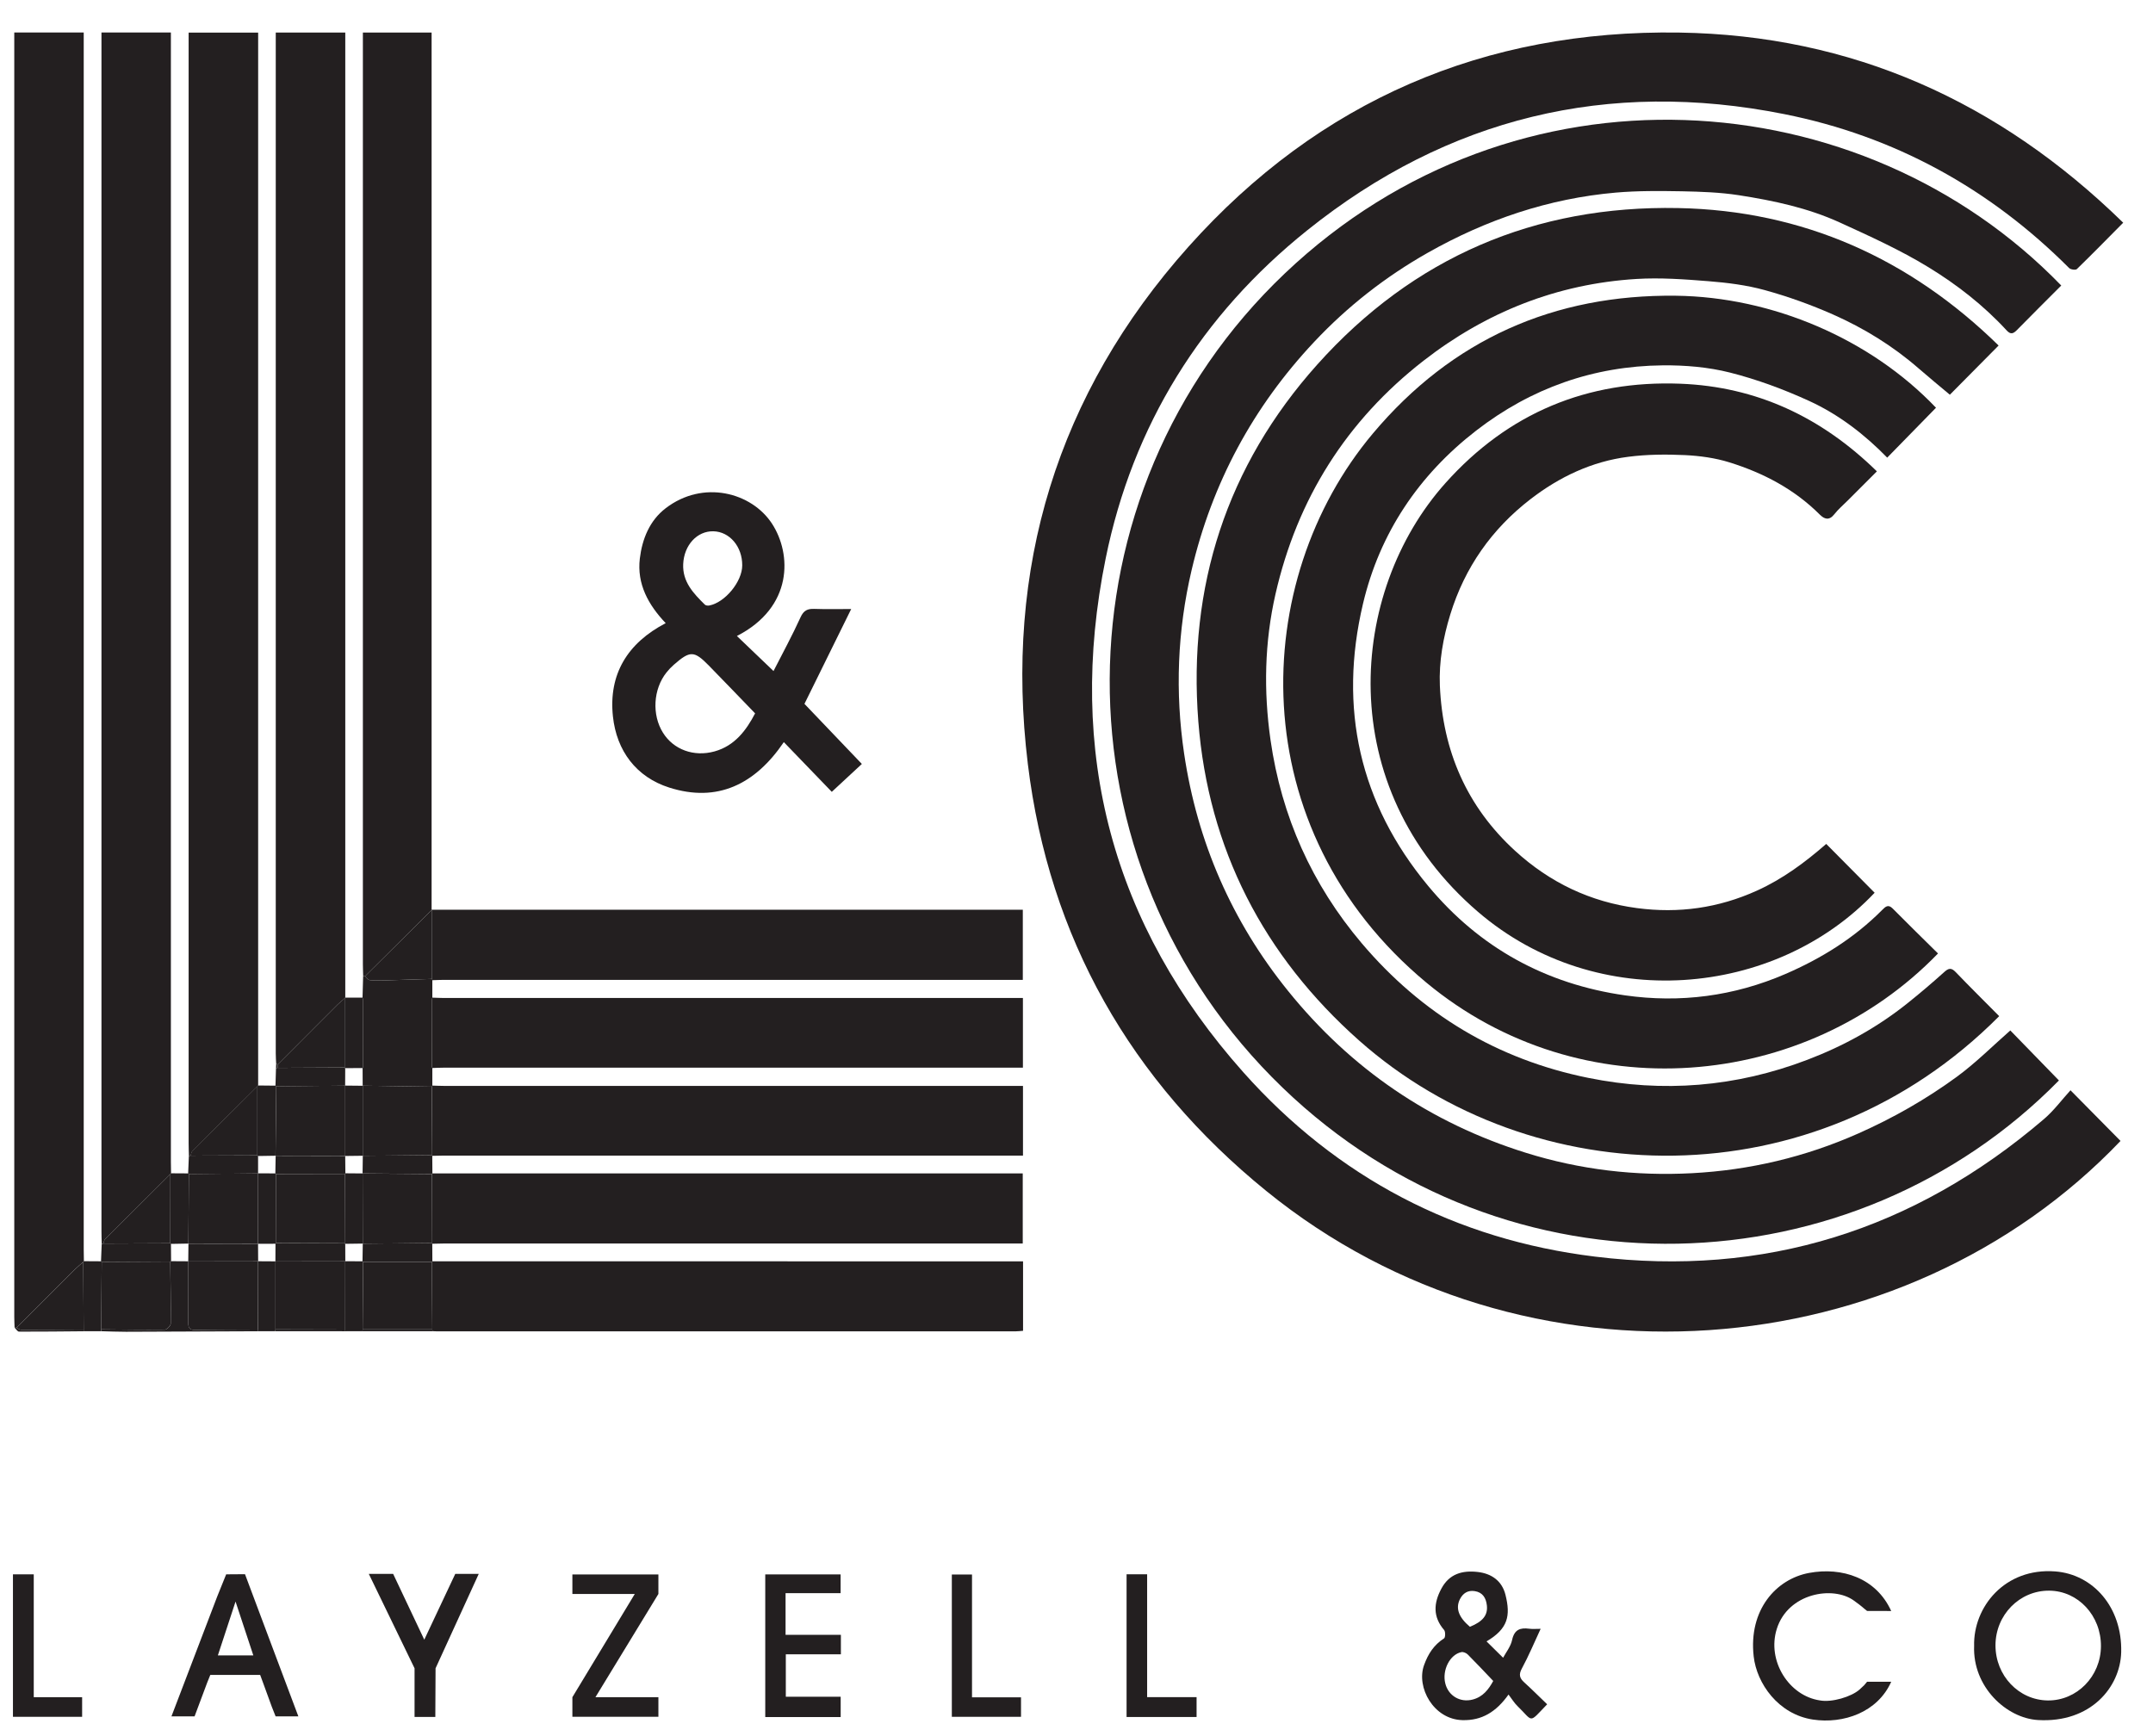 <?xml version="1.0" encoding="UTF-8"?> <svg xmlns="http://www.w3.org/2000/svg" width="62" height="50" viewBox="0 0 62 50" fill="none"><path d="M59.622 31.398C60.14 31.922 60.603 32.391 61.065 32.859C54.817 39.409 43.922 40.358 36.463 34.298C32.56 31.126 30.21 27.012 29.599 22.005C28.912 16.373 30.444 11.338 34.226 7.104C37.989 2.893 42.76 0.852 48.361 0.938C53.318 1.014 57.562 2.915 61.142 6.414C60.686 6.874 60.252 7.317 59.807 7.75C59.772 7.784 59.629 7.764 59.585 7.72C57.286 5.419 54.546 3.917 51.379 3.286C46.306 2.274 41.694 3.386 37.643 6.634C34.601 9.072 32.62 12.244 31.84 16.084C30.705 21.661 32.029 26.64 35.806 30.883C38.506 33.915 41.921 35.701 45.935 36.191C50.8 36.787 55.118 35.431 58.857 32.232C59.147 31.985 59.378 31.669 59.625 31.399L59.622 31.398Z" fill="#231F20"></path><path d="M59.359 8.222C58.924 8.659 58.499 9.079 58.081 9.506C57.977 9.611 57.901 9.642 57.786 9.516C57.125 8.798 56.355 8.197 55.532 7.695C54.723 7.2 53.849 6.805 52.986 6.41C52.061 5.987 51.071 5.777 50.073 5.622C49.535 5.539 48.982 5.52 48.436 5.509C47.8 5.498 47.16 5.492 46.528 5.547C44.597 5.716 42.798 6.327 41.113 7.281C39.897 7.97 38.803 8.825 37.843 9.848C36.085 11.72 34.904 13.911 34.314 16.422C33.905 18.168 33.837 19.936 34.099 21.703C34.477 24.248 35.472 26.532 37.09 28.536C38.908 30.789 41.193 32.343 43.943 33.201C45.501 33.689 47.102 33.874 48.726 33.788C50.388 33.7 51.987 33.322 53.518 32.642C54.52 32.197 55.466 31.658 56.347 31.014C56.899 30.61 57.388 30.118 57.891 29.677C58.347 30.146 58.819 30.631 59.291 31.117C53.371 37.148 43.398 37.554 36.933 31.323C30.242 24.876 30.331 14.211 37 7.874C43.639 1.565 53.608 2.289 59.358 8.223L59.359 8.222Z" fill="#231F20"></path><path d="M57.571 29.265C52.235 34.637 44.106 34.371 39.142 29.97C36.389 27.529 34.796 24.448 34.508 20.777C34.205 16.898 35.323 13.417 37.93 10.503C40.701 7.406 44.207 5.912 48.326 5.992C51.919 6.061 54.996 7.446 57.554 9.951C57.084 10.425 56.626 10.887 56.15 11.368C55.878 11.139 55.562 10.881 55.254 10.613C54.51 9.964 53.676 9.451 52.78 9.055C52.146 8.775 51.487 8.539 50.82 8.355C50.294 8.21 49.74 8.141 49.194 8.098C48.507 8.043 47.811 7.992 47.125 8.034C44.843 8.174 42.795 8.987 40.992 10.39C38.779 12.112 37.355 14.366 36.73 17.111C36.415 18.494 36.386 19.898 36.587 21.31C36.903 23.519 37.783 25.474 39.209 27.16C40.937 29.201 43.116 30.512 45.739 31.043C47.889 31.478 49.992 31.306 52.044 30.523C53.09 30.125 54.065 29.588 54.942 28.884C55.296 28.6 55.643 28.306 55.98 28.002C56.11 27.883 56.188 27.86 56.319 27.997C56.726 28.422 57.145 28.835 57.571 29.265Z" fill="#231F20"></path><path d="M55.807 27.462C51.99 31.406 45.532 31.999 41.075 28.299C35.754 23.88 35.966 16.727 39.538 12.481C41.814 9.775 44.752 8.476 48.26 8.517C51.033 8.55 53.862 9.758 55.751 11.743C55.285 12.22 54.819 12.695 54.346 13.18C53.709 12.525 52.958 11.94 52.096 11.546C51.363 11.211 50.596 10.927 49.818 10.73C49.194 10.572 48.528 10.516 47.881 10.522C45.891 10.542 44.093 11.177 42.511 12.4C40.855 13.682 39.73 15.354 39.249 17.393C38.542 20.392 39.148 23.131 41.126 25.514C42.607 27.299 44.518 28.341 46.794 28.666C48.381 28.892 49.933 28.692 51.417 28.05C52.454 27.601 53.401 27.013 54.204 26.204C54.294 26.114 54.374 26.034 54.503 26.165C54.934 26.6 55.373 27.029 55.809 27.46L55.807 27.462Z" fill="#231F20"></path><path d="M10.458 28.112C10.456 27.999 10.45 27.887 10.45 27.774C10.45 18.954 10.45 10.133 10.45 1.313V0.937H12.429V26.201H29.454V28.22H29.125C23.677 28.22 18.23 28.22 12.784 28.22C12.672 28.22 12.562 28.227 12.45 28.23C12.45 28.217 12.448 28.204 12.441 28.193V26.198C11.752 26.883 11.132 27.499 10.512 28.115C10.494 28.113 10.476 28.112 10.458 28.113V28.112Z" fill="#231F20"></path><path d="M0.42 38.238C0.417 38.135 0.411 38.032 0.411 37.93C0.411 25.706 0.411 13.484 0.411 1.26V0.935H2.411C2.411 1.04 2.411 1.147 2.411 1.254C2.411 12.831 2.411 24.407 2.411 35.984C2.411 36.096 2.415 36.209 2.416 36.322C2.41 36.329 2.404 36.337 2.397 36.344C2.322 36.41 2.241 36.474 2.17 36.545C1.604 37.109 1.04 37.675 0.475 38.241C0.458 38.237 0.439 38.237 0.42 38.237V38.238Z" fill="#231F20"></path><path d="M54.049 13.575C53.76 13.864 53.485 14.139 53.21 14.414C53.078 14.546 52.934 14.668 52.819 14.815C52.674 14.998 52.537 14.952 52.406 14.822C51.67 14.086 50.777 13.62 49.802 13.316C49.392 13.188 48.951 13.128 48.522 13.107C47.977 13.082 47.424 13.086 46.886 13.156C45.839 13.29 44.902 13.736 44.071 14.378C42.96 15.235 42.181 16.341 41.764 17.696C41.558 18.364 41.435 19.052 41.464 19.746C41.544 21.623 42.238 23.231 43.632 24.505C44.632 25.419 45.797 25.975 47.139 26.153C48.338 26.312 49.483 26.153 50.593 25.651C51.345 25.311 51.99 24.828 52.59 24.305C53.056 24.776 53.52 25.244 53.984 25.711C51.138 28.726 46 29.21 42.564 26.263C38.378 22.673 38.818 17.05 41.627 13.91C43.434 11.89 45.712 10.948 48.392 11.051C50.576 11.136 52.446 12.006 54.049 13.575Z" fill="#231F20"></path><path d="M2.93 35.821C2.926 35.699 2.922 35.579 2.922 35.457C2.922 24.077 2.922 12.697 2.922 1.317V0.935H4.921V1.282C4.921 12.006 4.921 22.729 4.921 33.453C4.921 33.566 4.925 33.678 4.926 33.791C4.919 33.798 4.913 33.805 4.907 33.813C4.28 34.438 3.652 35.062 3.026 35.688C2.997 35.716 2.995 35.771 2.981 35.814C2.965 35.818 2.948 35.82 2.932 35.82L2.93 35.821Z" fill="#231F20"></path><path d="M5.44 33.289C5.437 33.167 5.432 33.047 5.432 32.925C5.432 22.389 5.432 11.853 5.432 1.317V0.939H7.434V31.264C7.427 31.27 7.42 31.279 7.414 31.286C6.788 31.909 6.161 32.532 5.537 33.158C5.509 33.186 5.505 33.241 5.491 33.283C5.475 33.287 5.459 33.289 5.442 33.289H5.44Z" fill="#231F20"></path><path d="M7.953 30.646C7.949 30.543 7.941 30.441 7.941 30.338C7.941 20.655 7.941 10.972 7.941 1.289V0.938H9.943V28.732C9.936 28.739 9.931 28.747 9.924 28.754C9.855 28.815 9.782 28.871 9.717 28.935C9.144 29.507 8.574 30.08 8.003 30.652C7.986 30.648 7.97 30.647 7.953 30.646Z" fill="#231F20"></path><path d="M12.452 36.325C18.01 36.325 23.568 36.327 29.125 36.327C29.234 36.327 29.342 36.327 29.461 36.327V38.327C29.38 38.333 29.308 38.343 29.237 38.343C23.688 38.343 18.139 38.343 12.592 38.343C12.546 38.343 12.499 38.34 12.452 38.338C12.452 38.32 12.452 38.303 12.449 38.285C12.444 37.639 12.44 36.991 12.435 36.344L12.452 36.324V36.325Z" fill="#231F20"></path><path d="M12.452 33.794H29.452V35.813H29.123C23.676 35.813 18.229 35.813 12.783 35.813C12.671 35.813 12.559 35.818 12.449 35.82C12.442 35.813 12.436 35.806 12.429 35.799C12.431 35.137 12.433 34.475 12.435 33.813L12.454 33.794H12.452Z" fill="#231F20"></path><path d="M12.45 28.732C12.562 28.735 12.672 28.742 12.784 28.742C18.229 28.742 23.673 28.742 29.118 28.742H29.457V30.749H29.117C23.672 30.749 18.228 30.749 12.783 30.749C12.671 30.749 12.561 30.755 12.449 30.759C12.448 30.747 12.443 30.736 12.437 30.726C12.437 30.073 12.44 29.421 12.441 28.768C12.448 28.756 12.45 28.744 12.45 28.73V28.732Z" fill="#231F20"></path><path d="M12.45 31.265C12.562 31.268 12.672 31.274 12.784 31.274C18.229 31.274 23.674 31.274 29.119 31.274H29.459V33.281H29.118C23.673 33.281 18.228 33.281 12.783 33.281C12.671 33.281 12.559 33.286 12.449 33.288C12.442 33.281 12.435 33.274 12.429 33.268C12.433 32.611 12.436 31.955 12.44 31.297C12.447 31.288 12.45 31.276 12.451 31.265H12.45Z" fill="#231F20"></path><path d="M21.221 18.317C21.578 18.659 21.911 18.978 22.275 19.326C22.543 18.799 22.817 18.299 23.052 17.78C23.143 17.579 23.254 17.529 23.451 17.536C23.791 17.548 24.134 17.54 24.512 17.54C24.054 18.47 23.61 19.371 23.166 20.271C23.717 20.848 24.262 21.419 24.819 22.002C24.527 22.273 24.25 22.531 23.953 22.805C23.519 22.355 23.057 21.876 22.572 21.373C21.744 22.593 20.656 23.122 19.272 22.682C18.321 22.38 17.755 21.622 17.65 20.63C17.522 19.42 18.067 18.521 19.17 17.947C18.669 17.419 18.338 16.819 18.425 16.086C18.493 15.524 18.706 14.993 19.167 14.639C20.247 13.808 21.646 14.181 22.233 15.084C22.799 15.954 22.846 17.485 21.22 18.317H21.221ZM21.744 20.544C21.281 20.066 20.851 19.616 20.415 19.171C19.988 18.735 19.874 18.734 19.403 19.146C19.327 19.213 19.255 19.288 19.192 19.368C18.81 19.848 18.768 20.586 19.092 21.103C19.394 21.587 19.977 21.807 20.579 21.64C21.159 21.478 21.489 21.035 21.745 20.545L21.744 20.544ZM21.374 16.283C21.377 15.743 21.013 15.313 20.545 15.301C20.075 15.289 19.699 15.699 19.674 16.244C19.651 16.76 19.97 17.089 20.297 17.413C20.323 17.439 20.382 17.446 20.422 17.439C20.877 17.355 21.373 16.752 21.374 16.284V16.283Z" fill="#231F20"></path><path d="M44.553 49.084C44.008 49.649 44.167 49.589 43.695 49.131C43.603 49.042 43.536 48.927 43.441 48.803C43.082 49.307 42.67 49.554 42.116 49.54C41.279 49.52 40.779 48.593 41.008 47.957C41.127 47.627 41.293 47.373 41.585 47.185C41.623 47.16 41.628 46.993 41.587 46.945C41.258 46.564 41.284 46.17 41.506 45.755C41.736 45.322 42.116 45.222 42.556 45.273C42.955 45.319 43.253 45.531 43.353 45.93C43.505 46.536 43.427 46.907 42.808 47.272C42.955 47.416 43.103 47.565 43.285 47.743C43.365 47.592 43.503 47.423 43.544 47.232C43.609 46.93 43.777 46.873 44.036 46.907C44.133 46.92 44.235 46.91 44.366 46.91C44.179 47.31 44.022 47.69 43.827 48.049C43.73 48.227 43.758 48.33 43.893 48.452C44.113 48.652 44.324 48.863 44.553 49.083V49.084ZM43.001 48.412C42.744 48.142 42.51 47.892 42.267 47.649C42.224 47.606 42.138 47.569 42.083 47.581C41.751 47.65 41.524 48.101 41.62 48.483C41.709 48.842 42.052 49.041 42.409 48.947C42.705 48.87 42.868 48.654 43 48.413L43.001 48.412ZM42.329 46.852C42.701 46.7 42.85 46.517 42.817 46.233C42.793 46.02 42.696 45.859 42.467 45.824C42.269 45.793 42.127 45.885 42.039 46.061C41.912 46.323 42.007 46.578 42.328 46.851L42.329 46.852Z" fill="#231F20"></path><path d="M56.849 47.402C56.821 46.286 57.728 45.145 59.186 45.257C60.271 45.34 61.118 46.284 61.084 47.586C61.057 48.591 60.204 49.626 58.688 49.537C57.775 49.483 56.803 48.579 56.849 47.402ZM60.501 47.411C60.506 46.529 59.844 45.818 59.013 45.811C58.158 45.804 57.465 46.509 57.464 47.386C57.464 48.258 58.134 48.964 58.972 48.973C59.809 48.981 60.497 48.279 60.501 47.411Z" fill="#231F20"></path><path d="M54.461 46.397L53.766 46.395C53.608 46.271 53.666 46.3 53.388 46.098C52.786 45.659 51.489 45.88 51.166 46.913C50.877 47.834 51.517 48.842 52.409 48.972C52.747 49.036 53.315 48.87 53.554 48.655C53.71 48.514 53.67 48.548 53.766 48.435H54.461C54.07 49.314 53.085 49.656 52.204 49.523C51.209 49.371 50.588 48.483 50.501 47.705C50.349 46.364 51.147 45.478 52.092 45.301C53.046 45.123 54.028 45.445 54.46 46.395L54.461 46.397Z" fill="#231F20"></path><path d="M7.055 45.336C7.567 46.698 8.083 48.084 8.592 49.432H7.937L7.825 49.149L7.586 48.493L7.492 48.238H6.056L5.968 48.456C5.968 48.456 5.688 49.209 5.603 49.432H4.937C5.377 48.278 5.818 47.124 6.259 45.97L6.513 45.341L7.056 45.337L7.055 45.336ZM7.295 47.675C7.124 47.158 6.964 46.673 6.783 46.125C6.6 46.681 6.44 47.17 6.274 47.675H7.295Z" fill="#231F20"></path><path d="M24.215 47.644H22.629V48.866H24.209V49.451H22.037V45.343H24.207V45.883H22.622V47.083H24.215V47.645V47.644Z" fill="#231F20"></path><path d="M16.483 48.879L18.28 45.906H16.483V45.344H18.96V45.906L17.147 48.879H18.96V49.443H16.483V48.879Z" fill="#231F20"></path><path d="M13.787 45.327L12.543 48.047L12.536 49.448H11.938V48.047L10.62 45.327H11.321L12.218 47.223L13.11 45.328H13.787V45.327Z" fill="#231F20"></path><path d="M34.46 49.449H32.442V45.339H33.034V48.878H34.458V49.447L34.46 49.449Z" fill="#231F20"></path><path d="M27.991 48.883H29.402V49.444H27.41V45.346H27.991V48.883Z" fill="#231F20"></path><path d="M0.373 45.341H0.972V48.879H2.365V49.444H0.373V45.341Z" fill="#231F20"></path><path d="M7.432 38.34C6.164 38.345 4.897 38.352 3.631 38.355C3.391 38.355 3.151 38.345 2.911 38.339C2.911 38.322 2.912 38.304 2.915 38.286C3.525 38.292 4.135 38.302 4.745 38.295C4.805 38.295 4.916 38.183 4.916 38.122C4.923 37.526 4.91 36.93 4.904 36.333L4.928 36.322C5.092 36.323 5.257 36.324 5.421 36.325C5.421 36.904 5.424 37.483 5.419 38.061C5.418 38.213 5.439 38.309 5.626 38.305C6.227 38.293 6.829 38.295 7.431 38.291C7.431 38.307 7.432 38.324 7.432 38.34Z" fill="#231F20"></path><path d="M10.458 28.112C10.476 28.112 10.494 28.112 10.512 28.114C10.558 28.154 10.601 28.223 10.65 28.228C10.806 28.243 10.963 28.237 11.12 28.234C11.561 28.222 12 28.207 12.441 28.193C12.448 28.204 12.45 28.216 12.45 28.23C12.45 28.398 12.45 28.565 12.45 28.733C12.45 28.746 12.448 28.759 12.441 28.769C11.777 28.769 11.114 28.769 10.45 28.768C10.444 28.757 10.441 28.746 10.44 28.733C10.445 28.526 10.451 28.319 10.457 28.113L10.458 28.112Z" fill="#231F20"></path><path d="M12.448 35.82C12.449 35.989 12.45 36.157 12.451 36.325L12.434 36.345C11.775 36.345 11.115 36.345 10.456 36.345L10.439 36.325C10.441 36.156 10.444 35.988 10.447 35.818C11.107 35.811 11.768 35.805 12.428 35.798C12.435 35.805 12.442 35.812 12.448 35.819V35.82Z" fill="#231F20"></path><path d="M2.913 38.286C2.911 38.304 2.911 38.322 2.91 38.339C2.744 38.339 2.577 38.339 2.411 38.34C2.411 38.324 2.411 38.307 2.409 38.292C2.404 37.643 2.399 36.994 2.396 36.345C2.402 36.337 2.408 36.33 2.415 36.322C2.58 36.322 2.745 36.324 2.909 36.325L2.929 36.344L2.913 38.286Z" fill="#231F20"></path><path d="M7.432 38.34C7.432 38.324 7.432 38.307 7.431 38.291C7.431 37.635 7.433 36.98 7.433 36.324C7.599 36.325 7.767 36.326 7.933 36.327C7.933 36.98 7.933 37.634 7.933 38.286C7.931 38.304 7.929 38.322 7.929 38.339C7.763 38.339 7.597 38.339 7.431 38.34H7.432Z" fill="#231F20"></path><path d="M2.93 35.821C2.946 35.821 2.962 35.818 2.978 35.815C3.619 35.813 4.261 35.809 4.903 35.807L4.923 35.825C4.924 35.991 4.926 36.156 4.927 36.323L4.903 36.334C4.245 36.338 3.587 36.342 2.929 36.345L2.909 36.326C2.916 36.159 2.923 35.99 2.929 35.822L2.93 35.821Z" fill="#231F20"></path><path d="M10.44 38.339C10.274 38.339 10.107 38.339 9.941 38.34C9.941 38.324 9.941 38.307 9.939 38.291C9.939 37.635 9.94 36.979 9.941 36.324C10.107 36.324 10.272 36.324 10.439 36.325L10.456 36.345C10.451 36.992 10.447 37.64 10.442 38.286C10.44 38.304 10.439 38.322 10.439 38.339H10.44Z" fill="#231F20"></path><path d="M9.942 28.732C10.108 28.732 10.275 28.732 10.441 28.732C10.441 28.744 10.444 28.756 10.451 28.767C10.451 29.421 10.454 30.074 10.455 30.728C10.448 30.737 10.444 30.748 10.442 30.76C10.276 30.76 10.11 30.761 9.943 30.762L9.924 30.746C9.924 30.082 9.924 29.418 9.924 28.755C9.929 28.747 9.936 28.74 9.943 28.733L9.942 28.732Z" fill="#231F20"></path><path d="M7.933 31.267C7.938 31.098 7.943 30.928 7.948 30.76C7.964 30.76 7.982 30.757 7.998 30.754C8.639 30.751 9.281 30.748 9.921 30.746L9.941 30.763C9.941 30.932 9.94 31.099 9.939 31.268C9.277 31.275 8.615 31.281 7.954 31.288C7.947 31.281 7.94 31.275 7.932 31.269L7.933 31.267Z" fill="#231F20"></path><path d="M4.925 33.791C5.09 33.791 5.254 33.793 5.419 33.794L5.439 33.812C5.434 34.48 5.43 35.148 5.425 35.815C5.257 35.818 5.09 35.82 4.921 35.824L4.902 35.806C4.902 35.142 4.904 34.477 4.905 33.813C4.911 33.806 4.918 33.798 4.924 33.791H4.925Z" fill="#231F20"></path><path d="M12.448 33.288C12.449 33.457 12.45 33.626 12.452 33.793L12.434 33.812C11.77 33.806 11.106 33.801 10.441 33.795C10.443 33.626 10.445 33.456 10.448 33.286C11.108 33.28 11.768 33.273 12.428 33.267C12.435 33.274 12.442 33.281 12.448 33.287V33.288Z" fill="#231F20"></path><path d="M5.44 33.289C5.456 33.289 5.473 33.286 5.489 33.283C6.13 33.281 6.771 33.279 7.412 33.276L7.432 33.294C7.432 33.462 7.432 33.628 7.432 33.795C6.767 33.801 6.103 33.807 5.438 33.814L5.418 33.797L5.439 33.293L5.44 33.289Z" fill="#231F20"></path><path d="M7.432 31.262C7.599 31.264 7.765 31.265 7.933 31.267C7.941 31.273 7.948 31.279 7.955 31.286C7.948 31.952 7.941 32.619 7.934 33.285C7.767 33.287 7.599 33.291 7.432 33.293L7.412 33.276C7.412 32.613 7.412 31.949 7.412 31.286C7.418 31.277 7.425 31.27 7.432 31.264V31.262Z" fill="#231F20"></path><path d="M12.45 30.76C12.45 30.928 12.45 31.096 12.45 31.265C12.449 31.276 12.444 31.287 12.438 31.297C11.773 31.288 11.11 31.277 10.444 31.268C10.444 31.098 10.442 30.93 10.442 30.76C10.444 30.748 10.449 30.737 10.455 30.728C11.117 30.728 11.777 30.728 12.438 30.727C12.445 30.736 12.449 30.748 12.45 30.76Z" fill="#231F20"></path><path d="M2.41 38.292C2.411 38.309 2.412 38.325 2.412 38.34C1.79 38.345 1.169 38.353 0.547 38.351C0.505 38.351 0.463 38.277 0.422 38.238C0.44 38.238 0.458 38.238 0.476 38.242C0.523 38.263 0.569 38.3 0.616 38.3C1.215 38.3 1.812 38.296 2.411 38.292H2.41Z" fill="#231F20"></path><path d="M9.94 38.291C9.941 38.307 9.942 38.324 9.942 38.34C9.271 38.34 8.601 38.34 7.931 38.339C7.931 38.322 7.931 38.304 7.934 38.286C8.603 38.288 9.271 38.29 9.941 38.291H9.94Z" fill="#231F20"></path><path d="M10.44 38.339C10.44 38.322 10.44 38.304 10.443 38.286C11.112 38.286 11.78 38.286 12.448 38.286C12.45 38.304 12.451 38.322 12.451 38.339C11.78 38.339 11.111 38.339 10.44 38.339Z" fill="#231F20"></path><path d="M7.998 30.753C7.982 30.756 7.965 30.757 7.948 30.759C7.949 30.721 7.95 30.684 7.952 30.646C7.968 30.646 7.985 30.649 8.002 30.652C8 30.686 7.999 30.719 7.998 30.753Z" fill="#231F20"></path><path d="M9.946 33.791C10.112 33.792 10.277 33.794 10.443 33.795C10.443 34.469 10.445 35.143 10.447 35.815C10.279 35.818 10.111 35.82 9.943 35.822L9.924 35.805C9.925 35.139 9.927 34.473 9.928 33.807L9.946 33.791Z" fill="#231F20"></path><path d="M10.445 33.286C10.277 33.288 10.108 33.289 9.94 33.292C9.94 32.616 9.94 31.939 9.94 31.265C10.108 31.267 10.277 31.268 10.445 31.27C10.445 31.942 10.445 32.614 10.445 33.286Z" fill="#231F20"></path><path d="M5.427 35.818C6.095 35.818 6.763 35.82 7.431 35.821C7.432 35.99 7.433 36.157 7.434 36.326C6.763 36.326 6.092 36.327 5.421 36.329C5.424 36.159 5.426 35.988 5.427 35.818Z" fill="#231F20"></path><path d="M7.931 36.329C7.931 36.159 7.933 35.99 7.933 35.82C7.94 35.814 7.948 35.807 7.954 35.801C8.61 35.804 9.265 35.805 9.922 35.807L9.942 35.825C9.942 35.992 9.943 36.16 9.944 36.326C9.274 36.326 8.603 36.327 7.932 36.329H7.931Z" fill="#231F20"></path><path d="M7.432 33.792C7.598 33.792 7.763 33.793 7.929 33.794L7.949 33.812C7.952 34.475 7.953 35.137 7.955 35.8C7.948 35.807 7.941 35.813 7.934 35.82C7.765 35.82 7.598 35.822 7.429 35.822C7.429 35.145 7.431 34.469 7.432 33.792Z" fill="#231F20"></path><path d="M7.929 33.794C7.932 33.626 7.935 33.456 7.938 33.287C8.605 33.287 9.274 33.289 9.941 33.291C9.942 33.458 9.944 33.624 9.946 33.792L9.928 33.808C9.269 33.809 8.61 33.811 7.95 33.812L7.931 33.794H7.929Z" fill="#231F20"></path><path d="M12.442 28.193C12.001 28.207 11.562 28.222 11.121 28.234C10.964 28.238 10.806 28.243 10.651 28.228C10.602 28.223 10.558 28.154 10.513 28.114C11.134 27.498 11.754 26.882 12.442 26.197V28.193Z" fill="#231F20"></path><path d="M2.41 38.292C1.811 38.296 1.214 38.3 0.615 38.3C0.568 38.3 0.522 38.262 0.475 38.242C1.04 37.677 1.604 37.111 2.171 36.546C2.243 36.475 2.322 36.412 2.397 36.345C2.402 36.994 2.406 37.643 2.41 38.292Z" fill="#231F20"></path><path d="M4.906 33.813C4.906 34.477 4.904 35.142 4.903 35.806C4.261 35.808 3.62 35.812 2.979 35.814C2.994 35.772 2.996 35.717 3.025 35.688C3.651 35.061 4.279 34.436 4.906 33.813Z" fill="#231F20"></path><path d="M7.412 31.285C7.412 31.948 7.412 32.612 7.412 33.275C6.771 33.278 6.13 33.28 5.489 33.282C5.504 33.24 5.506 33.185 5.534 33.156C6.159 32.53 6.785 31.907 7.412 31.283V31.285Z" fill="#231F20"></path><path d="M7.998 30.753C7.998 30.719 8 30.686 8.002 30.652C8.572 30.08 9.144 29.507 9.717 28.935C9.782 28.871 9.853 28.814 9.923 28.754C9.923 29.417 9.923 30.081 9.923 30.744C9.282 30.747 8.64 30.75 7.999 30.753L7.998 30.753Z" fill="#231F20"></path><path d="M12.448 38.286C11.779 38.286 11.111 38.286 10.443 38.286C10.448 37.64 10.453 36.992 10.457 36.345C11.117 36.345 11.776 36.345 12.435 36.345C12.44 36.992 12.444 37.64 12.449 38.286H12.448Z" fill="#231F20"></path><path d="M10.441 33.797C11.105 33.802 11.769 33.807 12.434 33.813C12.432 34.475 12.431 35.137 12.428 35.799C11.768 35.805 11.107 35.812 10.447 35.819L10.446 35.816C10.446 35.143 10.443 34.469 10.442 33.797H10.441Z" fill="#231F20"></path><path d="M12.437 30.727C11.776 30.727 11.115 30.727 10.454 30.728C10.454 30.074 10.451 29.421 10.45 28.767C11.114 28.767 11.777 28.767 12.441 28.768C12.441 29.421 12.438 30.073 12.437 30.726V30.727Z" fill="#231F20"></path><path d="M10.444 31.268C11.11 31.277 11.773 31.288 12.438 31.297C12.435 31.955 12.431 32.612 12.428 33.268C11.768 33.274 11.108 33.281 10.448 33.287L10.445 33.286C10.445 32.614 10.445 31.942 10.445 31.27V31.268H10.444Z" fill="#231F20"></path><path d="M7.432 36.324C7.432 36.98 7.429 37.636 7.429 38.291C6.828 38.295 6.226 38.293 5.625 38.305C5.438 38.309 5.417 38.212 5.418 38.061C5.423 37.483 5.42 36.904 5.42 36.325V36.327C6.091 36.327 6.762 36.326 7.433 36.325L7.431 36.323L7.432 36.324Z" fill="#231F20"></path><path d="M2.929 36.344C3.587 36.34 4.245 36.337 4.903 36.333C4.91 36.93 4.921 37.526 4.914 38.122C4.914 38.183 4.804 38.295 4.744 38.295C4.133 38.303 3.524 38.292 2.913 38.286C2.918 37.639 2.924 36.991 2.929 36.344Z" fill="#231F20"></path><path d="M9.94 38.291C9.271 38.29 8.603 38.288 7.933 38.286C7.933 37.634 7.933 36.98 7.933 36.327L7.932 36.327C8.603 36.327 9.274 36.327 9.944 36.326L9.942 36.324C9.942 36.98 9.941 37.636 9.94 38.291Z" fill="#231F20"></path><path d="M7.935 33.285C7.942 32.618 7.949 31.951 7.956 31.286C8.618 31.28 9.279 31.273 9.941 31.266V31.264C9.941 31.939 9.941 32.616 9.941 33.291V33.288C9.273 33.288 8.605 33.286 7.937 33.285H7.935Z" fill="#231F20"></path><path d="M5.439 33.812C6.104 33.806 6.768 33.8 7.433 33.793L7.432 33.791C7.432 34.468 7.431 35.144 7.429 35.821V35.819C6.762 35.819 6.093 35.816 5.426 35.815L5.425 35.814C5.429 35.146 5.434 34.478 5.439 33.811L5.439 33.812Z" fill="#231F20"></path><path d="M7.949 33.812C8.608 33.811 9.268 33.809 9.927 33.808C9.926 34.474 9.924 35.141 9.922 35.806C9.267 35.804 8.611 35.803 7.954 35.8C7.952 35.137 7.95 34.475 7.948 33.812L7.949 33.812Z" fill="#231F20"></path></svg> 